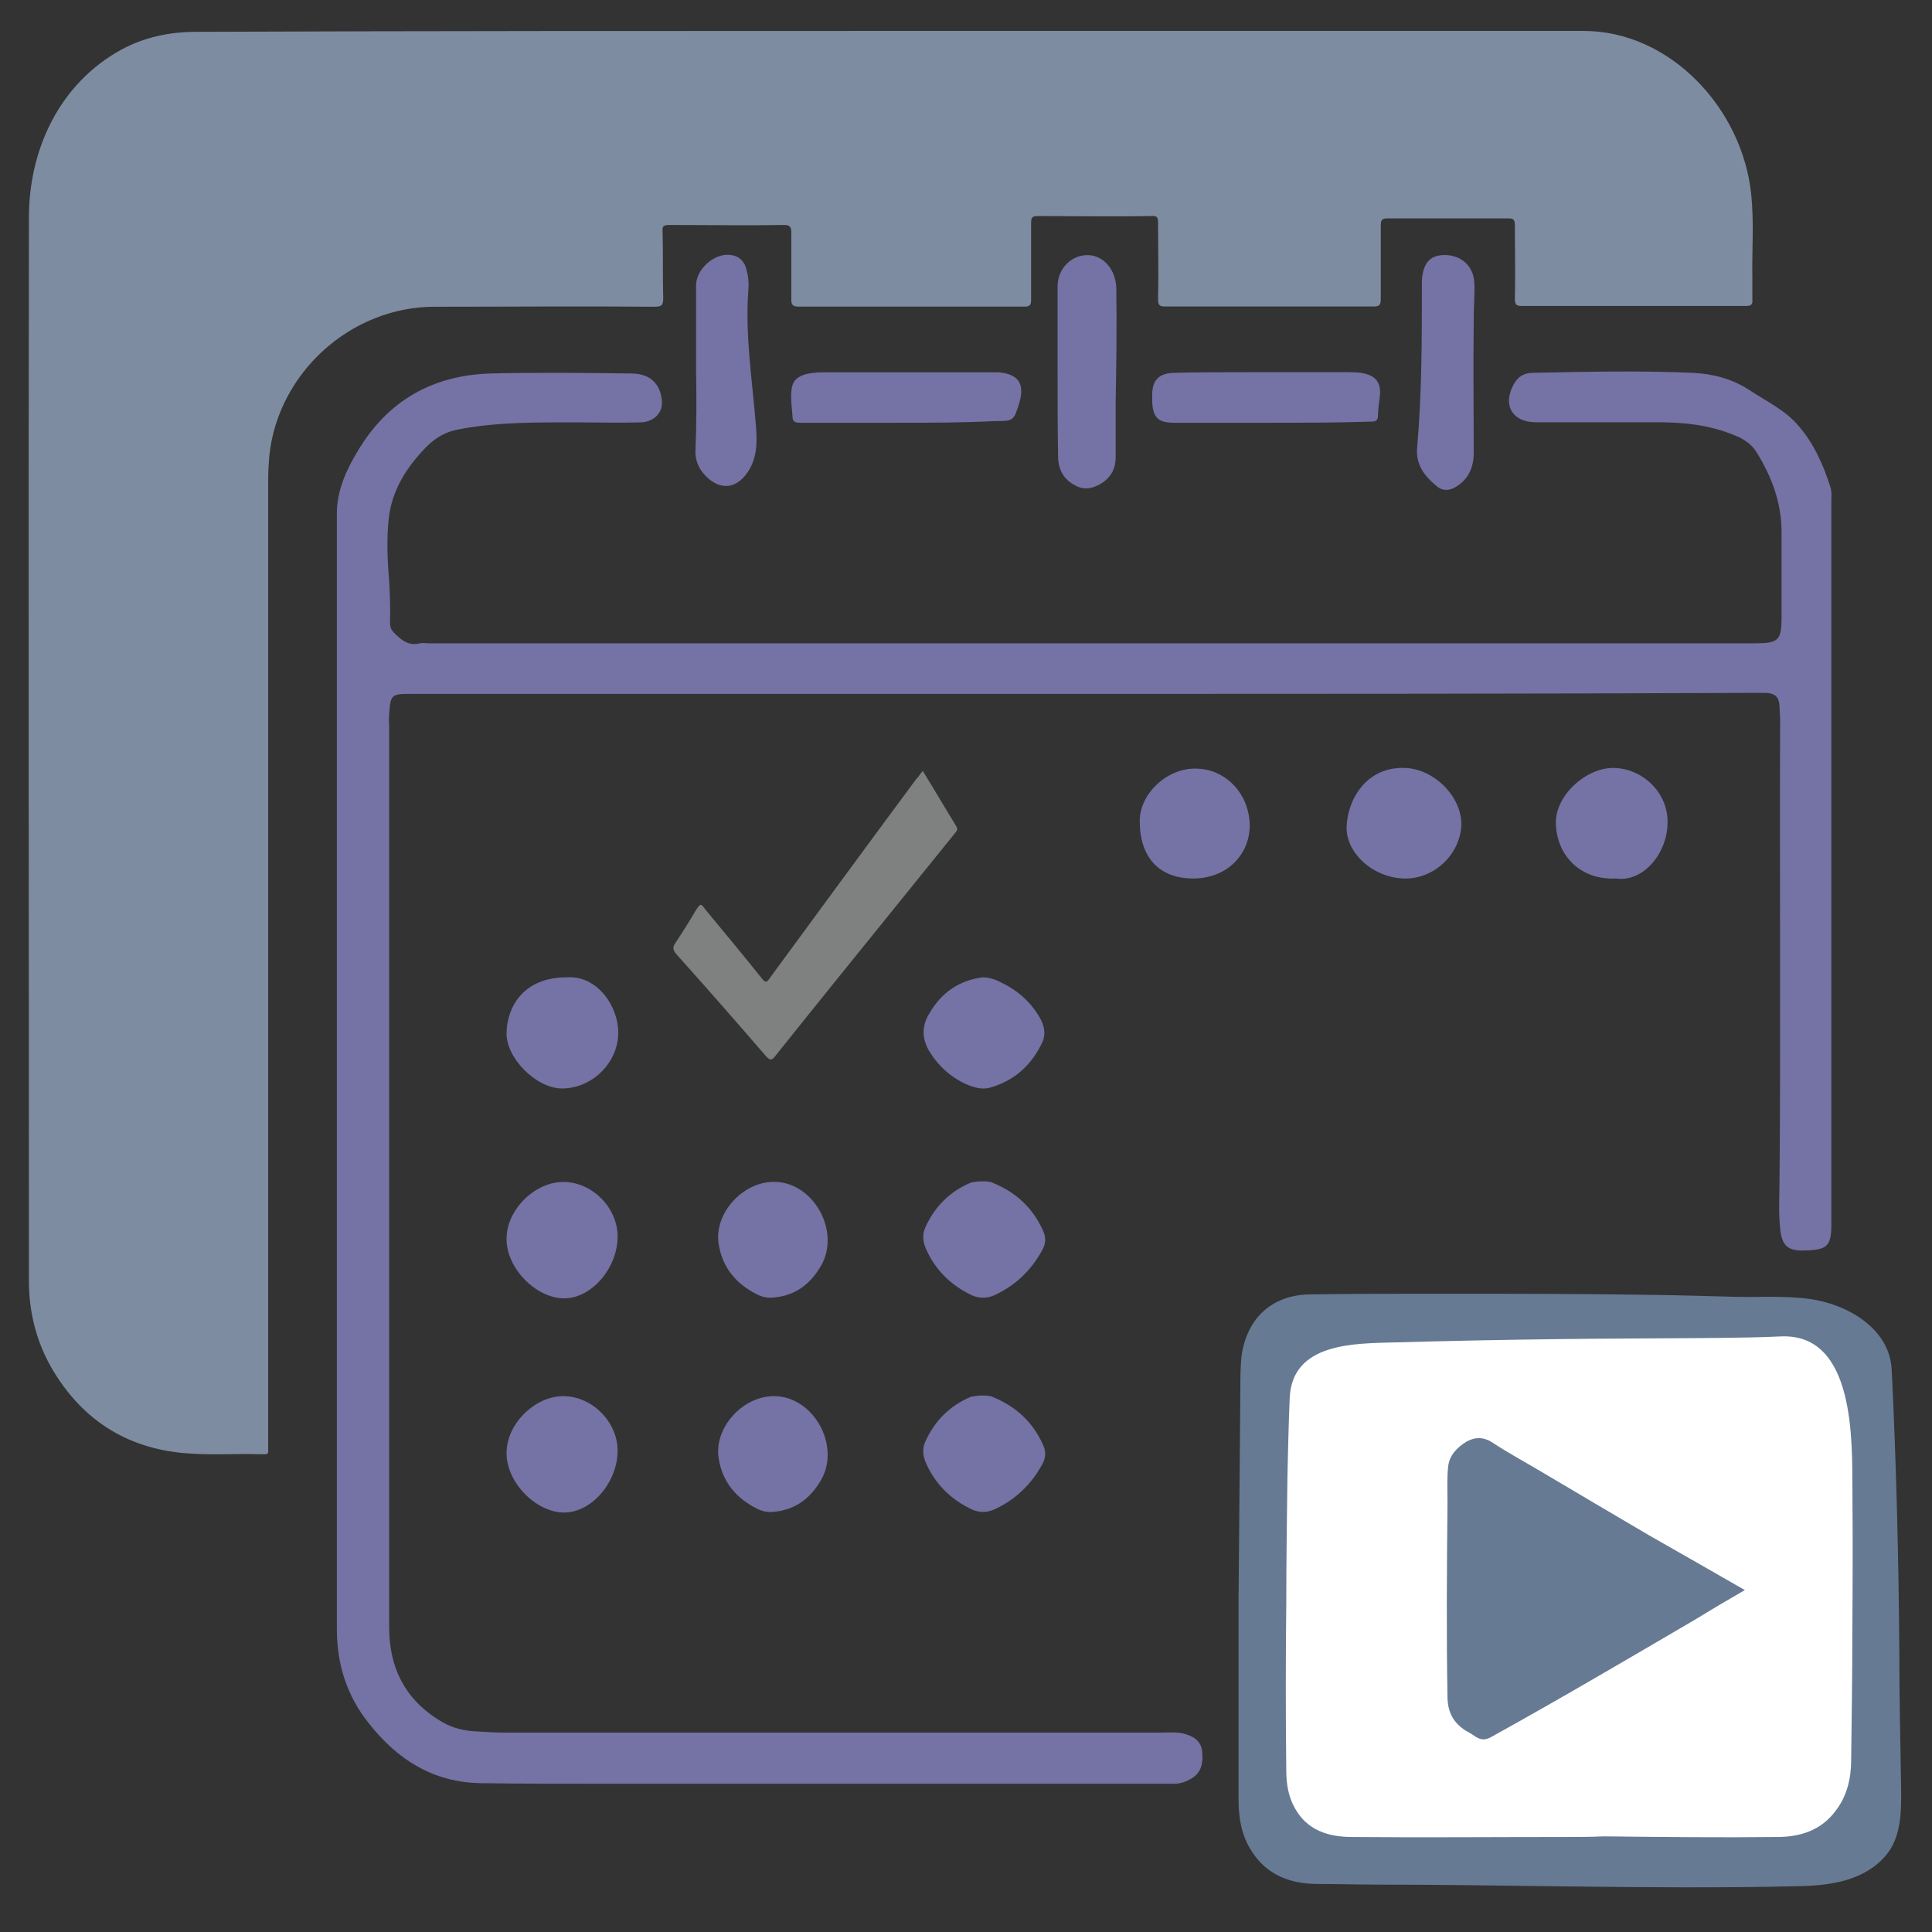 <?xml version="1.0" encoding="utf-8"?>
<!-- Generator: Adobe Illustrator 16.0.0, SVG Export Plug-In . SVG Version: 6.00 Build 0)  -->
<!DOCTYPE svg PUBLIC "-//W3C//DTD SVG 1.1//EN" "http://www.w3.org/Graphics/SVG/1.1/DTD/svg11.dtd">
<svg version="1.1" id="Layer_1" xmlns="http://www.w3.org/2000/svg" xmlns:xlink="http://www.w3.org/1999/xlink" x="0px" y="0px"
	 width="150px" height="150px" viewBox="231 321 150 150" enable-background="new 231 321 150 150" xml:space="preserve">
<rect x="231" y="321" width="150" height="150" fill="#333333" stroke="none"/>
<g>
	<path fill="#7E8CA1" d="M300.188,323.401c17.935,0,35.829,0,53.764,0c6.714,0,12.319,6.011,13.011,12.674
		c0.229,2.195,0.05,4.38,0.09,6.575c0,0.544,0,1.048,0,1.602c0.05,0.416-0.139,0.504-0.504,0.504c-2.739,0-5.428,0-8.167,0
		c-3.056,0-6.12,0-9.225,0c-0.414,0-0.543-0.088-0.543-0.543c0.05-1.918,0-3.835,0-5.753c0-0.416-0.139-0.505-0.506-0.505
		c-3.152,0-6.297,0-9.4,0c-0.416,0-0.505,0.139-0.505,0.544c0,1.917,0,3.786,0,5.704c0,0.455-0.089,0.593-0.544,0.593
		c-5.388,0-10.815,0-16.204,0c-0.415,0-0.543-0.089-0.543-0.544c0.048-1.967,0-3.925,0-5.932c0-0.415-0.05-0.593-0.545-0.544
		c-2.916,0.05-5.892,0-8.809,0c-0.416,0-0.504,0.139-0.504,0.504c0,2.007,0,3.975,0,5.982c0,0.416-0.089,0.543-0.505,0.543
		c-5.843,0-11.725,0-17.568,0c-0.455,0-0.544-0.178-0.544-0.543c0-1.73,0-3.47,0-5.201c0-0.415-0.088-0.593-0.543-0.593
		c-2.965,0.05-5.932,0-8.948,0c-0.415,0-0.543,0.089-0.504,0.505c0.05,1.729,0,3.42,0.05,5.16c0,0.544-0.089,0.683-0.683,0.683
		c-5.705-0.05-11.409,0-17.074,0c-6.485,0-12.141,5.111-12.823,11.548c-0.05,0.593-0.089,1.186-0.089,1.78
		c0,25.012,0,50.065,0,75.078c0,0.772,0.089,0.683-0.682,0.683c-1.967-0.051-3.925,0.09-5.893-0.089
		c-4.518-0.415-7.899-2.65-10.173-6.486c-1.236-2.096-1.829-4.43-1.829-6.841c0-27.524-0.05-55.089,0-82.613
		c0-5.338,2.421-10.391,7.118-12.99c1.829-1.009,3.836-1.415,5.893-1.415C264.271,323.401,282.215,323.401,300.188,323.401z"/>
	<path fill="#7572A5" d="M315.167,374.871c-17.44,0-34.82,0-52.26,0c-1.503,0-1.602,0.049-1.691,1.602c-0.05,0.366,0,0.682,0,1.048
		c0,17.34,0,52.487,0,69.83c0,3.242,1.325,5.753,4.202,7.395c0.82,0.455,1.69,0.644,2.6,0.683c0.731,0.05,1.503,0.09,2.234,0.09
		c16.936,0,33.862,0,50.798,0c0.682,0,1.364-0.09,2.057,0.138c0.731,0.227,1.187,0.642,1.235,1.413
		c0.09,1.009-0.177,1.642-0.909,2.057c-0.416,0.227-0.819,0.365-1.274,0.365c-8.761,0-17.569,0-26.339,0c-6.07,0-12.141,0-18.26,0
		c-3.055,0-6.12,0-9.224-0.048c-3.648-0.051-6.437-1.78-8.671-4.608c-1.73-2.146-2.511-4.607-2.511-7.345
		c0-22.958,0-63.671,0-86.628c0-1.779,0.731-3.381,1.642-4.884c2.323-3.875,5.793-5.843,10.272-5.981
		c3.648-0.089,7.306-0.049,10.954,0c1.463,0,2.284,0.821,2.373,2.195c0.049,0.91-0.682,1.602-1.73,1.602
		c-1.602,0.049-3.194,0-4.746,0c-3.104,0-6.249-0.05-9.313,0.543c-1.008,0.178-1.78,0.642-2.511,1.364
		c-1.552,1.602-2.689,3.381-2.917,5.616c-0.178,1.642-0.089,3.332,0.049,4.973c0.05,1.009,0.089,2.007,0.05,3.016
		c0,0.365,0.089,0.593,0.316,0.82c0.543,0.544,1.097,1.048,2.007,0.82c0.178-0.049,0.455,0,0.643,0c34.327,0,68.691,0,103.019,0
		c1.829,0,2.058-0.227,2.058-2.056c0-2.195,0-4.38,0-6.575c0-2.284-0.772-4.34-1.968-6.249c-0.416-0.642-1.008-1.008-1.691-1.275
		c-1.967-0.821-3.975-1.009-6.07-1.009c-3.104,0-6.209,0-9.313,0h-0.049c-1.829,0-2.601-1.364-1.69-2.966
		c0.315-0.593,0.819-0.87,1.463-0.87c4.152-0.089,8.304-0.178,12.458,0c1.551,0.089,3.015,0.455,4.339,1.325
		c1.324,0.871,2.788,1.552,3.836,2.788c1.188,1.365,1.918,3.016,2.462,4.707c0.138,0.415,0.089,0.821,0.089,1.236
		c0,13.416,0,42.611,0,56.027c0,1.73-0.315,2.007-2.057,2.057c-1.325,0.05-1.779-0.365-1.918-1.689
		c-0.138-1.325-0.049-2.65-0.049-3.926c0.089-6.573,0-28.968,0.049-35.533c0-0.366-0.049-0.771-0.049-1.137
		c-0.049-0.682-0.316-0.959-1.048-1.008c-0.276,0-0.593,0-0.87,0C349.898,374.871,332.508,374.871,315.167,374.871z"/>
	<path fill="#7572A5" d="M313.11,349.809c0-2.195,0-4.38,0-6.575c0-1.414,1.137-2.511,2.462-2.422
		c1.187,0.088,2.057,1.186,2.097,2.56c0.048,3.015,0,5.981-0.05,8.987c0,1.364,0,2.788,0,4.152c0,0.82-0.316,1.463-0.96,1.918
		c-0.641,0.455-1.413,0.682-2.145,0.277c-0.91-0.455-1.364-1.236-1.364-2.284C313.11,354.188,313.11,352.003,313.11,349.809
		L313.11,349.809z"/>
	<path fill="#7572A5" d="M285.042,349.769c0-2.195,0-4.429,0-6.614c0-1.187,1.276-2.373,2.422-2.373
		c0.821,0,1.325,0.416,1.503,1.187c0.138,0.504,0.178,1.009,0.138,1.503c-0.277,3.559,0.316,7.118,0.593,10.678
		c0.089,1.235,0.089,2.461-0.682,3.559c-0.87,1.236-2.057,1.364-3.154,0.317c-0.543-0.544-0.87-1.137-0.87-1.968
		C285.082,353.961,285.082,351.865,285.042,349.769L285.042,349.769z"/>
	<path fill="#7572A5" d="M345.42,346.022c-0.049,3.381,0,6.752,0,10.134c0,1.137-0.416,2.096-1.463,2.688
		c-0.504,0.278-1.008,0.278-1.463-0.138c-0.91-0.771-1.603-1.641-1.463-3.016c0.365-4.202,0.365-8.394,0.365-12.645
		c0-0.089,0-0.178,0-0.277c0.089-1.364,0.643-1.967,1.779-1.967c1.236,0,2.195,0.82,2.283,2.056c0.05,0.544,0,1.049,0,1.602
		C345.42,344.924,345.42,345.479,345.42,346.022z"/>
	<path fill="#7572A5" d="M300.92,353.822c-2.6,0-5.201,0-7.8,0c-0.416,0-0.593-0.089-0.593-0.543
		c-0.05-0.643-0.138-1.236-0.089-1.869c0.05-0.771,0.366-1.137,1.137-1.364c0.416-0.089,0.82-0.139,1.236-0.139
		c4.429,0,8.809,0,13.238,0c0.178,0,0.317,0,0.505,0c1.502,0.139,2.007,0.87,1.602,2.323c-0.455,1.463-0.455,1.463-1.918,1.463
		C305.716,353.822,303.343,353.822,300.92,353.822L300.92,353.822z"/>
	<path fill="#7572A5" d="M329.631,353.822c-2.511,0-4.973,0-7.484,0c-1.234,0-1.64-0.416-1.689-1.642c0-0.178,0-0.366,0-0.543
		c0-1.097,0.503-1.641,1.64-1.69c1.968-0.049,3.927-0.049,5.893-0.049c2.562,0,5.063,0,7.624,0c0.365,0,0.682,0,1.048,0.049
		c1.137,0.178,1.602,0.731,1.463,1.868c-0.05,0.505-0.139,0.959-0.139,1.464c0,0.366-0.178,0.455-0.544,0.455
		C334.792,353.822,332.231,353.822,329.631,353.822z"/>
	<g>
		<path fill="#7F8080" d="M302.641,380.853c0.909,1.463,1.73,2.877,2.6,4.29c0.177,0.278,0,0.416-0.139,0.594
			c-1.552,1.918-3.055,3.787-4.607,5.705c-3.104,3.836-6.209,7.672-9.264,11.499c-0.277,0.366-0.416,0.455-0.771,0.049
			c-2.284-2.649-4.607-5.3-6.94-7.899c-0.277-0.316-0.317-0.543-0.089-0.869c0.544-0.821,1.097-1.691,1.602-2.562
			c0.366-0.543,0.366-0.543,0.771,0c1.463,1.78,2.917,3.51,4.34,5.3c0.276,0.366,0.415,0.316,0.642-0.05
			c3.787-5.161,7.534-10.272,11.32-15.383C302.285,381.356,302.414,381.129,302.641,380.853z"/>
		<path fill="#7572A5" d="M307.258,412.718c0.277,0,0.593,0,0.87,0.138c1.78,0.731,3.104,1.968,3.876,3.748
			c0.228,0.503,0.178,1.008-0.089,1.463c-0.87,1.602-2.146,2.787-3.748,3.509c-0.642,0.277-1.275,0.228-1.868-0.089
			c-1.552-0.771-2.738-1.967-3.421-3.559c-0.227-0.505-0.276-1.098-0.049-1.603c0.731-1.64,1.917-2.827,3.558-3.51
			C306.665,412.757,306.932,412.718,307.258,412.718z"/>
		<path fill="#7572A5" d="M278.952,417.007c0,2.423-2.007,4.796-4.152,4.796c-2.195,0-4.519-2.373-4.469-4.656
			c0-2.234,2.235-4.429,4.469-4.38C276.995,412.806,278.952,414.765,278.952,417.007z"/>
		<path fill="#7572A5" d="M340.022,389.207c-2.422-0.05-4.568-2.007-4.469-4.064c0.088-2.096,1.552-4.656,4.567-4.518
			c2.235,0.089,4.38,2.234,4.34,4.429C344.363,387.338,342.356,389.256,340.022,389.207z"/>
		<path fill="#7572A5" d="M291.093,412.757c3.055,0,5.201,3.836,3.648,6.525c-0.821,1.414-2.007,2.323-3.698,2.462
			c-0.415,0.049-0.87-0.05-1.236-0.229c-1.642-0.819-2.739-2.096-3.016-3.975C286.446,415.229,288.631,412.757,291.093,412.757z"/>
		<path fill="#7572A5" d="M307.258,429.347c0.277,0,0.593,0,0.87,0.139c1.78,0.73,3.104,1.967,3.876,3.746
			c0.228,0.505,0.178,1.01-0.089,1.465c-0.87,1.601-2.146,2.787-3.748,3.509c-0.642,0.277-1.275,0.228-1.868-0.09
			c-1.552-0.77-2.738-1.968-3.421-3.56c-0.227-0.503-0.276-1.096-0.049-1.601c0.731-1.641,1.917-2.827,3.558-3.511
			C306.665,429.396,306.932,429.347,307.258,429.347z"/>
		<path fill="#7572A5" d="M278.952,433.637c0,2.423-2.007,4.796-4.152,4.796c-2.195,0-4.519-2.373-4.469-4.656
			c0-2.235,2.235-4.43,4.469-4.38C276.995,429.436,278.952,431.403,278.952,433.637z"/>
		<path fill="#7572A5" d="M291.093,429.396c3.055,0,5.201,3.835,3.648,6.524c-0.821,1.414-2.007,2.323-3.698,2.462
			c-0.415,0.05-0.87-0.049-1.236-0.229c-1.642-0.819-2.739-2.095-3.016-3.973C286.446,431.858,288.631,429.396,291.093,429.396z"/>
		<path fill="#7572A5" d="M307.297,396.879c0.544,0,1.009,0.178,1.464,0.416c1.324,0.642,2.373,1.601,3.055,2.876
			c0.276,0.544,0.366,1.138,0.139,1.69c-0.82,1.78-2.146,3.016-4.014,3.56c-0.683,0.228-1.365,0-2.007-0.276
			c-1.137-0.544-2.007-1.325-2.689-2.373c-0.682-1.049-0.732-2.096-0.05-3.154C304.104,398.064,305.478,397.107,307.297,396.879z"/>
		<path fill="#7572A5" d="M356.454,389.207c-2.738,0.138-4.606-1.78-4.656-4.291c-0.051-2.195,2.422-4.38,4.567-4.292
			c2.284,0.089,4.151,2.007,4.103,4.241C360.478,387.15,358.649,389.523,356.454,389.207z"/>
		<path fill="#7572A5" d="M274.988,396.879c2.372-0.178,4.014,2.234,4.014,4.291c0,2.323-2.007,4.339-4.38,4.339
			c-1.967,0-4.379-2.371-4.291-4.379C270.381,399.163,271.656,396.879,274.988,396.879z"/>
		<path fill="#7572A5" d="M323.641,389.207c-2.65,0-4.152-1.642-4.152-4.469c0-2.096,2.095-4.103,4.34-4.063
			c2.322,0,4.202,1.967,4.202,4.468C327.98,387.477,326.15,389.207,323.641,389.207z"/>
	</g>
	<g>
		<path fill="#667A94" d="M352.499,467.459c-4.854-0.059-9.708-0.138-14.563-0.138c-1.551,0-3.055-0.05-4.606-0.05
			c-2.146,0-3.975-0.682-5.161-2.56c-0.771-1.188-1.008-2.562-1.008-3.926c0-5.201,0-10.45,0-15.65
			c0.048-5.428,0.088-10.815,0.139-16.244c0-0.87,0-1.73,0.089-2.6c0.415-2.917,2.322-4.746,5.299-4.796
			c3.331-0.049,6.614-0.049,9.945-0.049c5.616,0,11.183,0,16.798,0.089c2.056,0.029,4.122,0.089,6.179,0.147
			c1.948,0.05,3.944-0.098,5.883,0.169c2.867,0.386,6.219,2.254,6.377,5.487c0.365,7.396,0.544,14.789,0.594,22.185
			c0,3.47,0.089,6.941,0.139,10.411c0.02,1.721,0.009,3.698-1.178,5.112c-1.63,1.938-4.211,2.332-6.604,2.392
			C364.72,467.588,358.61,467.529,352.499,467.459z"/>
		<path fill="#FFFFFF" d="M352.409,463.623c-5.477,0-10.954,0.05-16.431,0c-1.829,0-3.51-0.503-4.469-2.283
			c-0.504-0.91-0.643-1.918-0.643-2.917c-0.049-4.29-0.049-8.581,0-12.872c0-3.282,0.05-6.574,0.089-9.858
			c0.05-2.056,0.089-4.102,0.178-6.158c0.188-4.32,5.083-4.221,8.146-4.311c4.281-0.119,8.572-0.207,12.854-0.257
			c4.063-0.05,8.166-0.05,12.229-0.09c1.642-0.02,3.273-0.039,4.905-0.118c5.783-0.256,5.526,8.137,5.555,11.924
			c0.03,3.776,0.021,7.553-0.009,11.33c0,3.193-0.05,6.436-0.089,9.629c0,1.413-0.316,2.788-1.187,3.925
			c-1.137,1.554-2.788,2.057-4.567,2.057c-4.468,0.05-8.987,0-13.466-0.05C354.506,463.623,353.458,463.623,352.409,463.623z"/>
		<path fill="#667A94" d="M366.469,444.453c-1.275,0.731-2.511,1.463-3.697,2.195c-5.299,3.104-10.638,6.248-16.017,9.224
			c-0.415,0.228-0.731,0.228-1.137,0c-0.277-0.178-0.544-0.366-0.82-0.504c-0.911-0.593-1.364-1.325-1.414-2.512
			c-0.09-5.062-0.05-10.134,0-15.195c0-0.958-0.05-1.868,0.05-2.788c0.089-0.87,0.682-1.502,1.464-1.968
			c0.682-0.365,1.363-0.316,1.967,0.09c1.323,0.87,2.689,1.601,4.063,2.422c2.688,1.601,5.339,3.153,8.037,4.745
			C361.397,441.537,363.908,442.99,366.469,444.453z"/>
	</g>
</g>
</svg>

